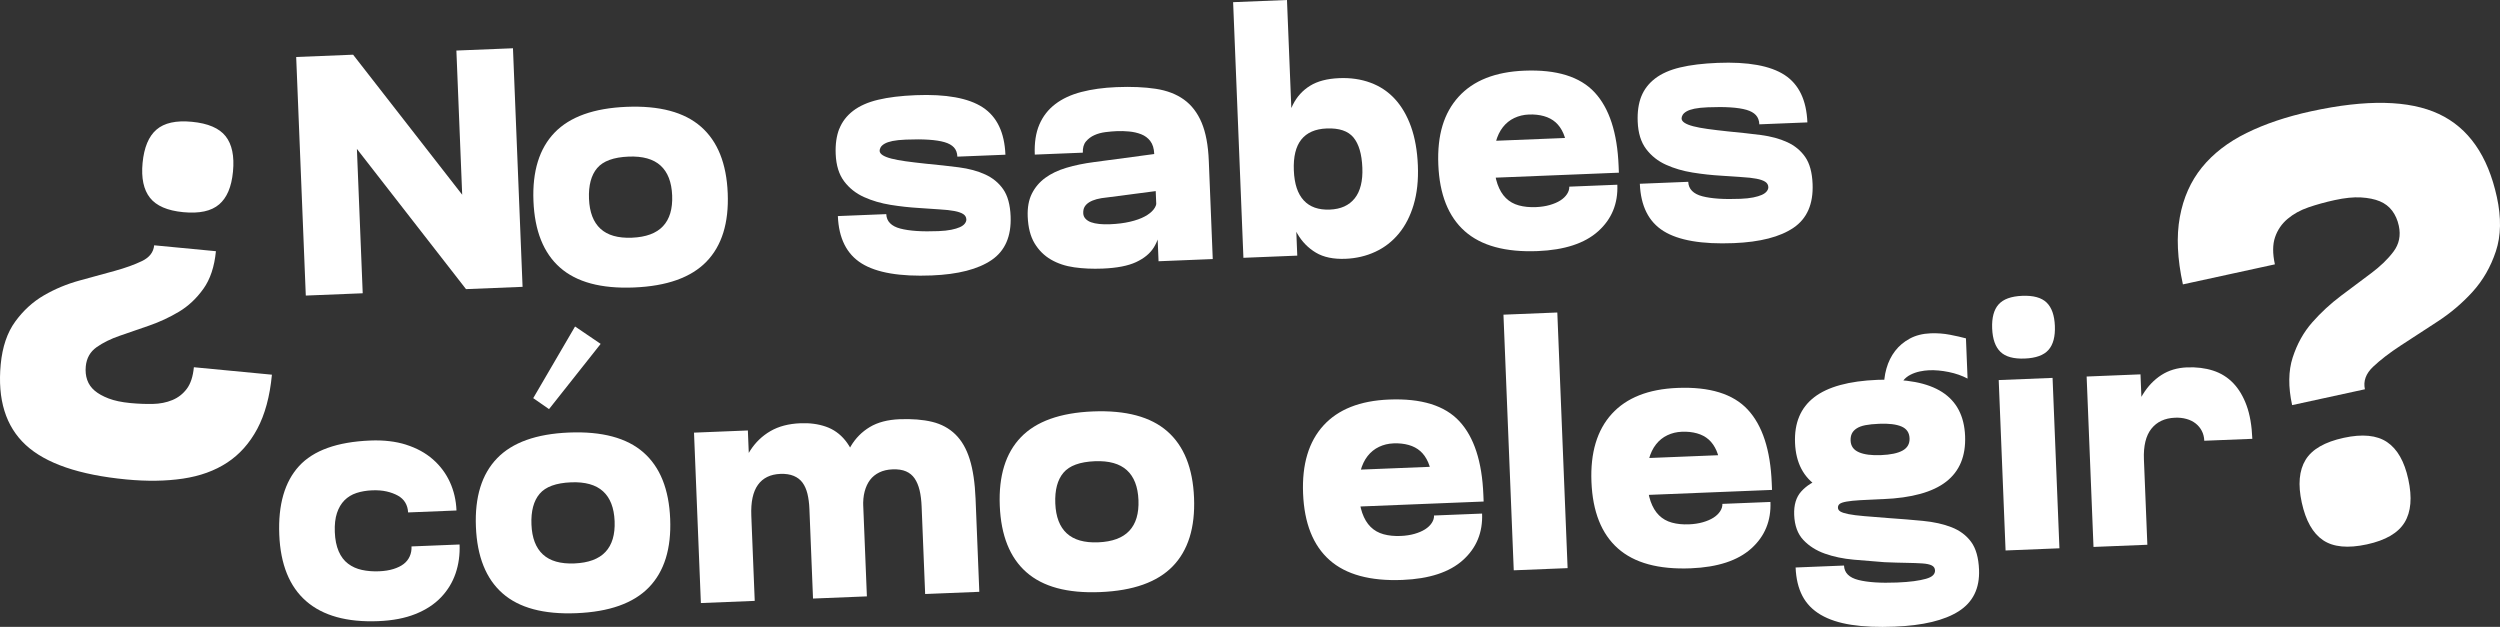 <?xml version="1.0" encoding="UTF-8"?>
<svg id="Capa_1" data-name="Capa 1" xmlns="http://www.w3.org/2000/svg" viewBox="0 0 1449.76 363.54">
  <rect x="0" y="0" width="1449.76" height="363.54" fill="#333333" stroke="none"/>
  <defs>
    <style>
      .cls-1 {
        fill: #fff;
        stroke-width: 0px;
      }
    </style>
  </defs>
  <path class="cls-1" d="M117.92,167.52c-4,5.59-8.72,10.01-14.13,13.25-5.42,3.24-11.17,5.92-17.25,8.03-6.08,2.12-11.76,4.08-17.04,5.89-5.28,1.81-9.78,4.03-13.5,6.66-3.72,2.64-5.8,6.34-6.26,11.11-.27,2.87,0,5.5.84,7.89.83,2.39,2.27,4.46,4.32,6.2,2.05,1.74,4.75,3.25,8.1,4.53,3.35,1.28,7.5,2.16,12.47,2.64,4.58.44,8.95.61,13.11.53,4.15-.09,7.93-.83,11.34-2.24,3.41-1.41,6.22-3.6,8.43-6.57,2.21-2.97,3.57-7.13,4.08-12.48l45.26,4.32c-1.2,12.61-4.04,23.08-8.5,31.43-4.46,8.34-10.29,14.87-17.48,19.58-7.19,4.71-15.73,7.79-25.6,9.26-9.87,1.47-20.83,1.63-32.86.48-27.31-2.61-46.77-9.29-58.36-20.02C3.29,247.25-1.53,231.66.42,211.22c.97-10.12,3.78-18.38,8.44-24.77,4.66-6.39,10.2-11.46,16.63-15.18,6.43-3.73,13.3-6.58,20.62-8.59,7.32-2,14.1-3.86,20.33-5.57,6.24-1.72,11.52-3.62,15.87-5.71,4.34-2.09,6.71-5.14,7.09-9.15l35.81,3.42c-.86,8.98-3.29,16.26-7.29,21.86ZM127.08,118.53c-4.52,3.9-11.46,5.41-20.81,4.51-9.17-.88-15.6-3.65-19.3-8.34-3.7-4.69-5.12-11.43-4.29-20.21.86-8.98,3.54-15.42,8.06-19.32,4.52-3.91,11.36-5.42,20.53-4.54,9.36.89,15.88,3.69,19.58,8.38,3.69,4.69,5.12,11.52,4.26,20.5s-3.52,15.13-8.03,19.04Z"/>
  <path class="cls-1" d="M171.76,33.05l33.01-1.33,5.57,138.35-33.01,1.33-5.57-138.35ZM204.77,31.72l78.5,100.77-13.03,35.17-86.64-111.33,21.18-24.61ZM264.66,29.31l32.81-1.32,5.57,138.35-32.81,1.32-5.57-138.35Z"/>
  <path class="cls-1" d="M321.61,76.9c8.87-9.2,22.79-14.18,41.76-14.95,19.1-.77,33.48,3.07,43.13,11.53,9.65,8.45,14.82,21.31,15.51,38.57.7,17.26-3.42,30.5-12.36,39.7-8.93,9.2-22.96,14.19-42.06,14.96-18.97.76-33.25-3.08-42.83-11.54-9.58-8.45-14.72-21.31-15.41-38.58s3.39-30.49,12.26-39.69ZM348.21,132.64c4.11,3.8,10.19,5.53,18.22,5.21,8.17-.33,14.18-2.55,18.04-6.67,3.86-4.11,5.63-10.06,5.32-17.83-.31-7.77-2.56-13.56-6.74-17.35-4.18-3.79-10.35-5.52-18.52-5.19-8.7.35-14.78,2.58-18.24,6.67-3.47,4.1-5.04,10.04-4.73,17.81s2.53,13.56,6.64,17.35Z"/>
  <path class="cls-1" d="M486.73,74.7c1.62-4.09,4.28-7.56,7.99-10.42,3.71-2.85,8.54-5,14.49-6.42,5.95-1.43,13.2-2.31,21.77-2.66,17.66-.71,30.62,1.64,38.89,7.04,8.27,5.41,12.66,14.57,13.18,27.48l-27.87,1.12c-.09-2.24-.76-4.03-2-5.36s-3.06-2.35-5.47-3.05c-2.4-.69-5.46-1.17-9.16-1.41-3.71-.25-8.13-.27-13.27-.06-3.16.13-5.72.4-7.69.8-1.96.41-3.5.93-4.59,1.57-1.1.64-1.86,1.33-2.29,2.07-.43.75-.63,1.45-.61,2.1.04.92.63,1.76,1.78,2.5,1.15.74,2.83,1.4,5.03,1.97,2.2.57,4.96,1.09,8.28,1.55,3.32.46,7.23.93,11.74,1.41,6.89.65,13.25,1.35,19.09,2.1,5.84.76,10.94,2.13,15.31,4.14,4.37,2,7.85,4.87,10.44,8.59,2.59,3.72,4.02,8.94,4.29,15.66.47,11.6-3.22,20.06-11.05,25.39-7.84,5.33-19.4,8.31-34.68,8.92-18.45.74-32.01-1.58-40.67-6.97-8.66-5.39-13.26-14.54-13.78-27.46l28.07-1.13c.08,2.11.81,3.86,2.19,5.26,1.37,1.4,3.36,2.44,5.97,3.12s5.75,1.15,9.46,1.4c3.7.25,7.93.27,12.67.08,2.9-.12,5.36-.38,7.39-.79,2.03-.41,3.69-.91,4.99-1.49,1.3-.58,2.26-1.28,2.88-2.1.63-.82.92-1.62.89-2.41-.05-1.32-.66-2.35-1.81-3.1-1.15-.74-2.86-1.34-5.12-1.77-2.26-.44-5.11-.75-8.55-.94-3.44-.19-7.41-.46-11.91-.81-5.43-.31-10.93-.91-16.5-1.81-5.58-.89-10.72-2.4-15.43-4.52-4.71-2.12-8.56-5.17-11.55-9.14-3-3.97-4.63-9.25-4.9-15.84-.23-5.66.47-10.54,2.08-14.64Z"/>
  <path class="cls-1" d="M673.42,116.77c.21,5.14.07,10.03-.4,14.67-.47,4.64-1.8,8.68-3.97,12.14-2.17,3.45-5.59,6.26-10.25,8.43-4.66,2.17-11.15,3.42-19.45,3.75-5.8.23-11.25-.01-16.36-.73-5.11-.72-9.63-2.22-13.54-4.5-3.92-2.28-7.08-5.42-9.49-9.42-2.41-3.99-3.73-9.15-3.99-15.48-.21-5.27.6-9.73,2.43-13.36,1.83-3.64,4.41-6.68,7.75-9.12,3.33-2.44,7.41-4.39,12.24-5.84,4.82-1.45,10.19-2.55,16.1-3.32l44.5-5.95,2.84,21.27-39.58,5.16c-2.5.24-4.6.58-6.29,1.04-1.7.47-3.12,1.05-4.28,1.76-1.16.71-2.05,1.57-2.67,2.58-.62,1.02-.9,2.31-.83,3.89.05,1.19.49,2.23,1.31,3.11.83.89,1.91,1.58,3.25,2.05,1.34.48,2.93.81,4.79,1,1.85.19,3.9.24,6.14.15,4.35-.18,8.22-.66,11.62-1.46,3.4-.79,6.23-1.8,8.49-3.01,2.26-1.21,3.99-2.57,5.18-4.07,1.19-1.5,1.76-3.04,1.69-4.62l2.77-.11ZM667.07,81.79c-1.39-1.79-3.16-3.1-5.31-3.94-2.15-.84-4.48-1.37-6.99-1.6-2.52-.23-4.83-.3-6.94-.21s-4.34.27-6.71.57-4.52.87-6.46,1.75c-1.94.87-3.58,2.09-4.9,3.66-1.32,1.57-1.93,3.74-1.82,6.51l-27.87,1.12c-.28-6.85.61-12.66,2.66-17.43,2.05-4.77,5.12-8.72,9.22-11.85,4.1-3.13,9.15-5.48,15.16-7.04,6.01-1.56,12.77-2.49,20.28-2.8,8.7-.35,16.3-.03,22.81.96,6.5.99,11.97,3.08,16.39,6.27,4.42,3.19,7.83,7.64,10.24,13.35,2.41,5.71,3.8,13.11,4.16,22.2l2.29,56.92-31.43,1.27-2.51-62.26c-.13-3.16-.89-5.64-2.28-7.43Z"/>
  <path class="cls-1" d="M721.06,149.5l-5.97-148.24,31.23-1.26,5.97,148.24-31.23,1.26ZM819.8,118.69c-1.98,6.61-4.85,12.21-8.63,16.78-3.78,4.57-8.32,8.09-13.63,10.55-5.31,2.46-11.07,3.81-17.26,4.06-6.99.28-12.71-.91-17.17-3.56-4.46-2.66-8.04-6.31-10.74-10.95-2.69-4.64-4.6-10.11-5.71-16.4-1.11-6.29-1.81-12.99-2.1-20.11-.32-7.91-.11-15.11.61-21.6.73-6.49,2.25-12.07,4.57-16.71,2.32-4.65,5.63-8.31,9.95-10.99,4.31-2.68,9.96-4.16,16.94-4.44,6.59-.27,12.63.61,18.12,2.64,5.49,2.02,10.21,5.16,14.14,9.43,3.93,4.27,7.05,9.61,9.36,16.05,2.3,6.44,3.63,13.94,3.98,22.51.35,8.57-.47,16.15-2.45,22.77ZM784.87,79.71c-3.12-3.77-8.31-5.51-15.55-5.21-6.59.27-11.48,2.41-14.69,6.43-3.2,4.02-4.65,9.99-4.33,17.89s2.23,13.57,5.75,17.39c3.52,3.82,8.57,5.6,15.16,5.33,3.16-.13,5.94-.74,8.34-1.82,2.4-1.09,4.41-2.65,6.05-4.7,1.63-2.04,2.82-4.57,3.56-7.57.74-3,1.03-6.41.87-10.23-.32-7.91-2.04-13.74-5.16-17.51Z"/>
  <path class="cls-1" d="M938.82,100.14l-29.65,1.19-.6-14.82c-.14-3.43-.79-6.47-1.95-9.13-1.16-2.66-2.67-4.81-4.52-6.45-1.85-1.64-4.11-2.83-6.78-3.59-2.67-.75-5.59-1.06-8.75-.93-3.03.12-5.84.8-8.43,2.02-2.59,1.23-4.8,3-6.62,5.32-1.82,2.32-3.19,5.18-4.11,8.58-.92,3.4-1.29,7.34-1.11,11.82.2,5.01.9,9.2,2.09,12.59,1.19,3.39,2.82,6.09,4.88,8.12,2.06,2.03,4.56,3.45,7.5,4.25,2.93.81,6.25,1.14,9.94.99,2.9-.12,5.55-.52,7.97-1.21,2.41-.69,4.46-1.56,6.13-2.62,1.67-1.06,2.98-2.3,3.91-3.72.93-1.42,1.37-2.86,1.31-4.31l27.87-1.12c.44,10.94-3.26,19.93-11.09,26.97-7.83,7.05-19.53,10.88-35.07,11.51-18.71.75-32.82-3.1-42.34-11.56-9.51-8.46-14.62-21.32-15.31-38.58s3.25-29.99,11.78-39.38c8.53-9.38,21.23-14.42,38.09-15.1,18.71-.75,32.31,3.45,40.79,12.61,8.49,9.16,13.12,23.36,13.89,42.6l.16,3.95ZM846.84,82.46l82.02-3.3.86,21.35-82.02,3.3-.86-21.35Z"/>
  <path class="cls-1" d="M951.79,55.96c1.62-4.09,4.28-7.56,7.99-10.42,3.71-2.85,8.54-5,14.49-6.42,5.95-1.43,13.2-2.31,21.77-2.66,17.66-.71,30.62,1.64,38.89,7.04,8.27,5.41,12.66,14.57,13.18,27.48l-27.87,1.12c-.09-2.24-.76-4.03-2-5.36-1.24-1.34-3.06-2.35-5.47-3.05-2.4-.69-5.46-1.17-9.16-1.41-3.71-.25-8.13-.27-13.27-.06-3.16.13-5.72.4-7.69.8-1.96.41-3.49.93-4.59,1.57-1.1.64-1.86,1.33-2.29,2.07-.43.75-.64,1.45-.61,2.1.04.92.63,1.76,1.79,2.5,1.15.74,2.83,1.4,5.03,1.97,2.2.57,4.96,1.09,8.28,1.55,3.32.46,7.23.93,11.74,1.41,6.89.65,13.25,1.35,19.09,2.1,5.84.76,10.94,2.13,15.31,4.14,4.37,2,7.85,4.87,10.44,8.59,2.59,3.72,4.02,8.94,4.29,15.66.47,11.6-3.22,20.06-11.05,25.39-7.84,5.33-19.4,8.31-34.68,8.92-18.45.74-32-1.58-40.67-6.97-8.67-5.39-13.26-14.54-13.78-27.46l28.07-1.13c.08,2.11.81,3.86,2.19,5.26,1.37,1.4,3.37,2.44,5.97,3.12s5.75,1.15,9.46,1.4c3.7.25,7.93.27,12.67.08,2.9-.12,5.36-.38,7.39-.79,2.03-.41,3.69-.91,4.99-1.49,1.29-.58,2.26-1.28,2.88-2.1.63-.82.92-1.62.89-2.41-.05-1.32-.66-2.35-1.81-3.1-1.15-.74-2.86-1.34-5.12-1.77-2.26-.44-5.11-.75-8.55-.94-3.44-.19-7.41-.46-11.91-.81-5.43-.31-10.93-.91-16.5-1.81-5.58-.89-10.72-2.4-15.42-4.52-4.71-2.12-8.56-5.17-11.55-9.14-3-3.97-4.63-9.25-4.89-15.84-.23-5.66.47-10.54,2.08-14.64Z"/>
  <path class="cls-1" d="M235.56,257.91c6.08,1.93,11.24,4.76,15.49,8.48,4.24,3.72,7.52,8.11,9.84,13.16,2.31,5.05,3.59,10.55,3.83,16.48l-28.07,1.13c-.08-2.1-.63-4-1.61-5.68-.99-1.67-2.43-3.03-4.32-4.08-1.89-1.04-4.07-1.85-6.53-2.41-2.47-.56-5.28-.78-8.44-.65s-6.31.65-9.04,1.55-5.05,2.32-6.96,4.24c-1.9,1.93-3.36,4.39-4.35,7.4-1,3.01-1.41,6.69-1.24,11.04s.92,8.05,2.23,11.1,3.12,5.45,5.44,7.2c2.31,1.76,5,2.97,8.06,3.63,3.06.67,6.37.93,9.93.79,3.16-.13,5.95-.57,8.36-1.33,2.41-.76,4.38-1.72,5.92-2.91,1.54-1.18,2.7-2.65,3.49-4.4.79-1.75,1.14-3.67,1.05-5.78l27.87-1.12c.24,5.93-.53,11.5-2.3,16.72-1.77,5.22-4.59,9.85-8.45,13.9-3.86,4.05-8.81,7.29-14.85,9.7-6.04,2.42-13.21,3.8-21.51,4.13-18.18.73-32.13-3.13-41.84-11.58-9.71-8.45-14.91-21.31-15.61-38.57-.7-17.39,3.12-30.64,11.46-39.76,8.34-9.11,22.13-14.06,41.37-14.83,7.77-.31,14.7.5,20.79,2.43Z"/>
  <path class="cls-1" d="M288.24,265.78c8.87-9.2,22.79-14.18,41.76-14.95,19.1-.77,33.48,3.08,43.13,11.53,9.65,8.46,14.82,21.31,15.51,38.57.7,17.26-3.42,30.5-12.36,39.7-8.93,9.2-22.96,14.19-42.06,14.96-18.97.76-33.25-3.08-42.83-11.54-9.58-8.45-14.72-21.31-15.41-38.58-.7-17.26,3.39-30.49,12.26-39.69ZM314.84,321.53c4.11,3.8,10.19,5.53,18.22,5.21,8.17-.33,14.18-2.55,18.04-6.67,3.86-4.11,5.63-10.06,5.32-17.83-.31-7.77-2.56-13.56-6.74-17.35-4.18-3.79-10.35-5.52-18.52-5.19-8.7.35-14.78,2.57-18.24,6.67-3.47,4.1-5.04,10.04-4.73,17.81s2.53,13.56,6.64,17.35ZM333.47,189.33l14.86,10.09-29.95,37.83-9.16-6.36,24.26-41.56Z"/>
  <path class="cls-1" d="M406.44,349.71l-3.98-98.82,31.23-1.26,3.98,98.82-31.23,1.26ZM471.47,347.09l-2.09-51.98c-.13-3.29-.52-6.22-1.14-8.76-.63-2.55-1.57-4.69-2.83-6.42-1.26-1.73-2.96-3.05-5.11-3.95-2.15-.9-4.74-1.29-7.77-1.17-5.8.23-10.14,2.36-13.01,6.36-2.88,4.01-4.15,9.97-3.83,17.87l.11,2.77-8.1.33-.11-2.77c-.31-7.64.1-14.72,1.22-21.23,1.12-6.51,3.2-12.14,6.25-16.88,3.04-4.74,6.95-8.49,11.72-11.26,4.77-2.77,10.58-4.29,17.44-4.56,5.4-.22,10.31.44,14.73,1.98,4.42,1.54,8.15,4.19,11.21,7.96,3.05,3.77,5.46,8.76,7.23,14.95,1.77,6.2,2.84,13.91,3.21,23.13l2.11,52.38-31.23,1.26ZM536.5,344.47l-2.04-50.6c-.15-3.69-.54-6.87-1.18-9.55-.64-2.68-1.59-4.95-2.85-6.82-1.26-1.86-2.94-3.25-5.02-4.15-2.09-.91-4.71-1.3-7.87-1.17-2.9.12-5.45.71-7.65,1.79-2.2,1.08-3.99,2.53-5.37,4.37-1.38,1.84-2.41,4.06-3.1,6.66-.69,2.6-.96,5.55-.83,8.84l.22,5.34-13.64.55-.23-5.73c-.28-6.85.06-13.3,1-19.34.94-6.04,2.78-11.36,5.49-15.96,2.72-4.59,6.36-8.27,10.94-11.03,4.57-2.76,10.35-4.28,17.34-4.56s13.54.22,18.87,1.52c5.33,1.3,9.82,3.73,13.46,7.28,3.64,3.55,6.41,8.35,8.3,14.41,1.89,6.06,3.03,13.7,3.4,22.92l2.17,53.96-31.43,1.27Z"/>
  <path class="cls-1" d="M592.03,253.54c8.87-9.2,22.79-14.18,41.76-14.95,19.1-.77,33.48,3.08,43.13,11.53,9.65,8.46,14.82,21.31,15.51,38.57.7,17.26-3.42,30.5-12.36,39.7-8.93,9.2-22.96,14.19-42.06,14.96s-33.25-3.08-42.83-11.54c-9.58-8.45-14.72-21.31-15.41-38.58-.7-17.26,3.39-30.49,12.26-39.69ZM618.62,309.29c4.11,3.8,10.19,5.53,18.22,5.21,8.17-.33,14.18-2.55,18.04-6.67,3.86-4.11,5.63-10.06,5.32-17.83-.31-7.77-2.56-13.56-6.74-17.35-4.18-3.79-10.35-5.52-18.52-5.19-8.7.35-14.78,2.57-18.24,6.67-3.47,4.1-5.04,10.04-4.73,17.81s2.53,13.56,6.64,17.35Z"/>
  <path class="cls-1" d="M860.39,290.84l-29.65,1.19-.6-14.82c-.14-3.43-.79-6.47-1.95-9.13-1.16-2.66-2.67-4.81-4.52-6.45-1.85-1.64-4.11-2.84-6.78-3.59-2.67-.75-5.59-1.06-8.75-.93s-5.84.8-8.43,2.02c-2.59,1.23-4.8,3-6.62,5.32-1.82,2.32-3.19,5.18-4.11,8.58-.92,3.4-1.29,7.35-1.11,11.82.2,5.01.9,9.2,2.09,12.59,1.19,3.39,2.82,6.09,4.88,8.12,2.06,2.03,4.56,3.45,7.5,4.25,2.93.81,6.25,1.14,9.94.99,2.9-.12,5.55-.52,7.97-1.21,2.41-.69,4.46-1.56,6.13-2.62,1.67-1.06,2.98-2.3,3.91-3.72.93-1.42,1.37-2.86,1.31-4.31l27.87-1.12c.44,10.94-3.26,19.93-11.09,26.97-7.83,7.05-19.53,10.88-35.07,11.51-18.71.75-32.82-3.1-42.34-11.56-9.51-8.46-14.62-21.32-15.31-38.58-.68-16.87,3.25-29.99,11.78-39.38,8.53-9.38,21.23-14.42,38.09-15.09,18.71-.75,32.31,3.45,40.79,12.61,8.49,9.16,13.12,23.36,13.89,42.6l.16,3.95ZM768.41,273.16l82.02-3.3.86,21.34-82.02,3.3-.86-21.34Z"/>
  <path class="cls-1" d="M877.83,330.72l-5.97-148.24,31.23-1.26,5.97,148.24-31.23,1.26Z"/>
  <path class="cls-1" d="M1027.6,284.1l-29.65,1.19-.6-14.82c-.14-3.43-.79-6.47-1.95-9.13-1.17-2.66-2.67-4.81-4.52-6.45-1.85-1.64-4.11-2.84-6.78-3.59-2.67-.75-5.59-1.06-8.75-.93s-5.84.8-8.43,2.02c-2.59,1.23-4.8,3-6.61,5.32-1.82,2.32-3.19,5.18-4.11,8.58-.92,3.4-1.29,7.35-1.11,11.82.2,5.01.9,9.2,2.09,12.59,1.19,3.39,2.82,6.09,4.88,8.12,2.06,2.03,4.56,3.45,7.5,4.25,2.93.81,6.25,1.14,9.94.99,2.9-.12,5.55-.52,7.97-1.21,2.41-.69,4.45-1.56,6.13-2.62,1.67-1.06,2.98-2.3,3.91-3.72.93-1.42,1.37-2.86,1.31-4.31l27.87-1.12c.44,10.94-3.26,19.93-11.09,26.97-7.83,7.05-19.53,10.88-35.07,11.51-18.71.75-32.82-3.1-42.33-11.56-9.52-8.46-14.62-21.32-15.31-38.58-.68-16.87,3.25-29.99,11.78-39.38,8.53-9.38,21.23-14.42,38.1-15.09,18.71-.75,32.31,3.45,40.79,12.61,8.49,9.16,13.12,23.36,13.89,42.6l.16,3.95ZM935.62,266.43l82.02-3.3.86,21.34-82.02,3.3-.86-21.34Z"/>
  <path class="cls-1" d="M1091.76,289.43c-5.27.21-9.58.42-12.94.62-3.36.2-6.02.47-7.99.82-1.96.35-3.3.79-4,1.35s-1.03,1.3-1,2.22.53,1.66,1.47,2.22c.95.56,2.52,1.06,4.71,1.49,2.2.44,5.15.82,8.86,1.13,3.7.31,8.34.69,13.9,1.12,7.28.5,14.06,1.05,20.36,1.66,6.29.61,11.82,1.83,16.58,3.69,4.76,1.86,8.53,4.67,11.33,8.45,2.79,3.78,4.33,9.16,4.61,16.15.44,10.8-3.5,18.85-11.8,24.13-8.3,5.28-20.69,8.26-37.16,8.92-9.62.39-17.98.03-25.08-1.07-7.11-1.1-13.03-3.04-17.76-5.82-4.73-2.78-8.28-6.43-10.64-10.95-2.36-4.53-3.67-10.02-3.93-16.47l28.07-1.13c.17,4.22,2.96,7.01,8.36,8.37s12.84,1.86,22.33,1.48c3.82-.15,7.11-.42,9.87-.79,2.76-.38,5.08-.83,6.97-1.37,1.89-.54,3.25-1.22,4.07-2.04.82-.83,1.22-1.77,1.17-2.82-.05-1.32-.69-2.28-1.9-2.89-1.21-.62-3.04-1-5.49-1.17-2.45-.17-5.49-.27-9.12-.33-3.63-.05-7.89-.18-12.78-.38-5.83-.43-11.78-.91-17.88-1.46-6.09-.55-11.65-1.71-16.67-3.49-5.02-1.78-9.19-4.41-12.49-7.91-3.31-3.5-5.09-8.34-5.34-14.53-.23-5.8,1.13-10.34,4.1-13.63,2.97-3.29,6.89-5.79,11.78-7.5,4.88-1.71,10.38-2.83,16.49-3.34,6.12-.51,12.2-.89,18.27-1.13l.66,16.4ZM1052.06,230.36c7.87-6.06,20.11-9.42,36.71-10.09,16.6-.67,29.1,1.7,37.5,7.1s12.84,13.9,13.3,25.5-3.2,20.42-11.01,26.48c-7.81,6.06-20.01,9.42-36.61,10.09s-29.14-1.7-37.6-7.1c-8.47-5.4-12.93-13.9-13.4-25.49-.47-11.59,3.24-20.42,11.11-26.48ZM1077.99,262.27c3.09,1.33,7.33,1.88,12.74,1.66,5.66-.23,9.88-1.12,12.66-2.69,2.77-1.56,4.1-3.93,3.97-7.09-.13-3.29-1.71-5.57-4.73-6.84-3.02-1.27-7.3-1.79-12.83-1.56-3.3.13-5.99.41-8.08.82-2.1.42-3.79,1.04-5.07,1.89-1.29.84-2.2,1.84-2.75,2.98-.55,1.14-.79,2.51-.73,4.09.13,3.16,1.73,5.41,4.82,6.73ZM1141.01,219.55c-3.24-1.72-6.89-2.99-10.94-3.82-4.06-.83-7.87-1.17-11.42-1.02-1.71.07-3.52.31-5.42.71-1.9.41-3.69,1.04-5.37,1.9-1.68.86-3.06,1.97-4.12,3.33-1.07,1.36-1.56,2.97-1.49,4.81l-9.69.39c-.17-4.22.29-8.26,1.39-12.13,1.1-3.87,2.78-7.27,5.03-10.2,2.26-2.93,5.1-5.32,8.52-7.17,3.42-1.85,7.44-2.87,12.05-3.06,3.82-.15,7.56.13,11.22.83,3.66.71,6.75,1.41,9.29,2.1l.94,23.32Z"/>
  <path class="cls-1" d="M1158.97,176.56c2.71-3.08,7.3-4.75,13.75-5.01,6.46-.26,11.16,1.04,14.11,3.89,2.95,2.85,4.55,7.37,4.8,13.56.25,6.19-.98,10.83-3.7,13.91-2.72,3.08-7.3,4.75-13.76,5.01s-11.16-1.03-14.11-3.89c-2.95-2.85-4.55-7.37-4.8-13.57-.25-6.19.98-10.83,3.7-13.91ZM1159.06,220.4l31.23-1.26,3.98,98.82-31.23,1.26-3.98-98.82Z"/>
  <path class="cls-1" d="M1214.03,317.17l-3.98-98.82,31.23-1.26,3.98,98.82-31.23,1.26ZM1278.27,255.59c-.08-2.11-.56-4-1.42-5.68-.86-1.68-2.04-3.12-3.54-4.31-1.5-1.19-3.28-2.08-5.35-2.65-2.07-.58-4.29-.82-6.66-.72-5.93.24-10.5,2.37-13.7,6.39-3.2,4.02-4.65,9.99-4.33,17.89l.11,2.77-8.7.35-.11-2.77c-.31-7.64.23-14.72,1.62-21.25,1.39-6.52,3.53-12.15,6.45-16.89,2.91-4.73,6.49-8.48,10.73-11.22,4.25-2.74,9.2-4.23,14.87-4.46,5.53-.22,10.57.4,15.12,1.86,4.55,1.47,8.44,3.89,11.68,7.25,3.23,3.37,5.82,7.68,7.75,12.95,1.93,5.27,3.05,11.73,3.35,19.37l-27.87,1.12Z"/>
  <path class="cls-1" d="M1329.56,207.28c2.53-7.85,6.3-14.63,11.31-20.32,5-5.69,10.6-10.85,16.78-15.5,6.18-4.64,11.95-8.97,17.33-12.97,5.37-4,9.71-8.18,13-12.56,3.29-4.37,4.32-9.37,3.1-15-.73-3.37-2.02-6.28-3.84-8.71-1.83-2.43-4.23-4.27-7.21-5.51-2.98-1.23-6.62-1.97-10.92-2.22-4.3-.24-9.37.27-15.22,1.55-5.4,1.18-10.46,2.58-15.18,4.19-4.72,1.62-8.77,3.86-12.15,6.72-3.39,2.86-5.8,6.39-7.24,10.59-1.44,4.21-1.48,9.46-.1,15.76l-53.35,11.62c-3.24-14.86-3.83-27.87-1.78-39.05,2.04-11.17,6.32-20.77,12.82-28.79,6.51-8.02,15.14-14.67,25.89-19.97,10.75-5.29,23.22-9.48,37.41-12.57,32.19-7.01,56.88-6.5,74.08,1.55,17.19,8.05,28.42,24.11,33.66,48.2,2.6,11.93,2.41,22.41-.58,31.42-2.99,9.03-7.47,16.84-13.46,23.45-5.99,6.61-12.81,12.4-20.45,17.36-7.64,4.97-14.72,9.57-21.22,13.82-6.5,4.24-11.85,8.36-16.06,12.34-4.21,3.98-5.79,8.34-4.76,13.06l-42.21,9.19c-2.3-10.58-2.19-19.8.34-27.66ZM1337.01,266.67c3.73-6.12,11.11-10.38,22.15-12.78,10.8-2.35,19.18-1.52,25.12,2.48,5.94,4.01,10.04,11.2,12.3,21.55,2.31,10.59,1.59,18.93-2.15,25.05-3.74,6.12-11.01,10.36-21.81,12.71-11.03,2.4-19.52,1.6-25.46-2.41-5.95-4.01-10.07-11.3-12.37-21.89-2.25-10.35-1.52-18.59,2.22-24.71Z"/>
</svg>